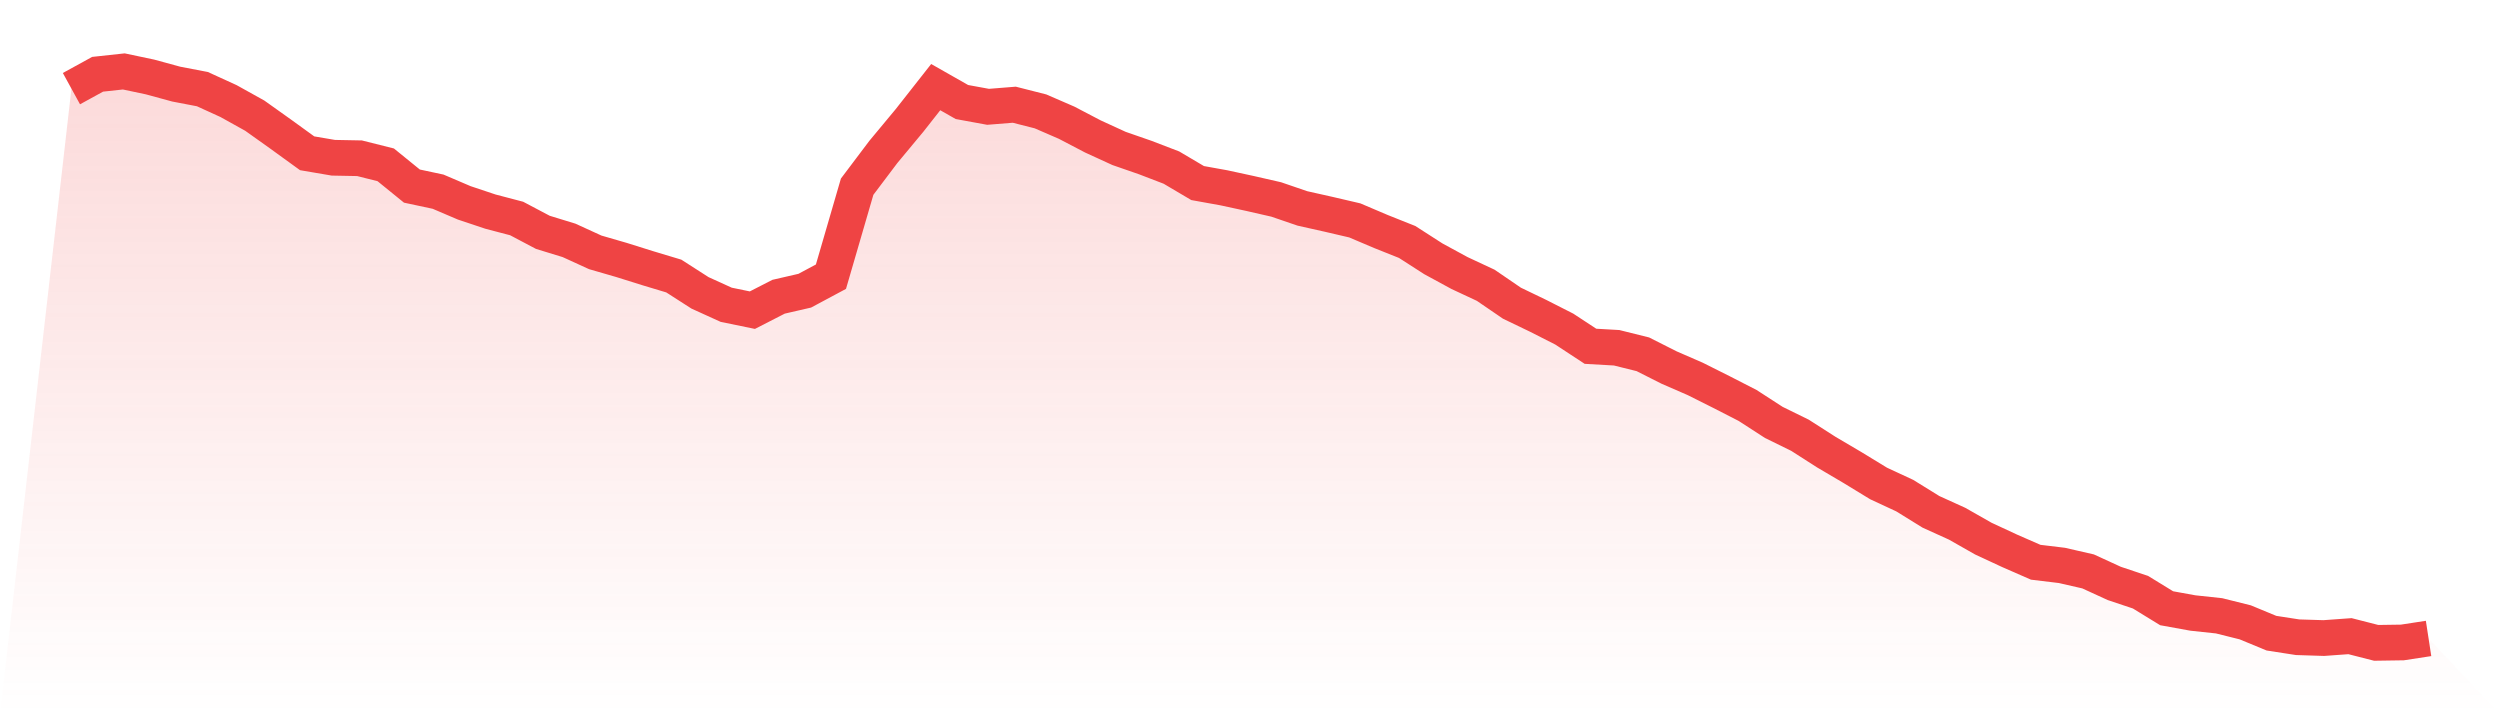 <svg viewBox="0 0 140 40" xmlns="http://www.w3.org/2000/svg">
<defs>
<linearGradient id="gradient" x1="0" x2="0" y1="0" y2="1">
<stop offset="0%" stop-color="#ef4444" stop-opacity="0.2"/>
<stop offset="100%" stop-color="#ef4444" stop-opacity="0"/>
</linearGradient>
</defs>
<path d="M4,4.964 L4,4.964 L5.467,4.159 L6.933,4 L8.4,4.31 L9.867,4.71 L11.333,4.991 L12.8,5.661 L14.267,6.477 L15.733,7.521 L17.2,8.584 L18.667,8.834 L20.133,8.862 L21.6,9.23 L23.067,10.421 L24.533,10.734 L26,11.361 L27.467,11.851 L28.933,12.236 L30.4,13.011 L31.867,13.461 L33.333,14.132 L34.8,14.557 L36.267,15.017 L37.733,15.458 L39.2,16.4 L40.667,17.067 L42.133,17.369 L43.6,16.617 L45.067,16.279 L46.533,15.494 L48,10.454 L49.467,8.509 L50.933,6.745 L52.4,4.879 L53.867,5.713 L55.333,5.982 L56.8,5.864 L58.267,6.237 L59.733,6.873 L61.2,7.64 L62.667,8.313 L64.133,8.822 L65.6,9.385 L67.067,10.252 L68.533,10.516 L70,10.834 L71.467,11.169 L72.933,11.671 L74.4,12 L75.867,12.342 L77.333,12.965 L78.8,13.55 L80.267,14.493 L81.733,15.29 L83.2,15.975 L84.667,16.978 L86.133,17.684 L87.6,18.429 L89.067,19.392 L90.533,19.475 L92,19.84 L93.467,20.581 L94.933,21.219 L96.4,21.954 L97.867,22.706 L99.333,23.655 L100.8,24.375 L102.267,25.315 L103.733,26.179 L105.2,27.074 L106.667,27.756 L108.133,28.663 L109.6,29.329 L111.067,30.163 L112.533,30.844 L114,31.486 L115.467,31.663 L116.933,31.999 L118.4,32.672 L119.867,33.163 L121.333,34.062 L122.8,34.328 L124.267,34.485 L125.733,34.851 L127.2,35.458 L128.667,35.685 L130.133,35.731 L131.6,35.625 L133.067,36 L134.533,35.978 L136,35.753 L140,40 L0,40 z" fill="url(#gradient)"/>
<path d="M4,4.964 L4,4.964 L5.467,4.159 L6.933,4 L8.4,4.31 L9.867,4.71 L11.333,4.991 L12.8,5.661 L14.267,6.477 L15.733,7.521 L17.2,8.584 L18.667,8.834 L20.133,8.862 L21.6,9.23 L23.067,10.421 L24.533,10.734 L26,11.361 L27.467,11.851 L28.933,12.236 L30.4,13.011 L31.867,13.461 L33.333,14.132 L34.8,14.557 L36.267,15.017 L37.733,15.458 L39.2,16.4 L40.667,17.067 L42.133,17.369 L43.6,16.617 L45.067,16.279 L46.533,15.494 L48,10.454 L49.467,8.509 L50.933,6.745 L52.4,4.879 L53.867,5.713 L55.333,5.982 L56.8,5.864 L58.267,6.237 L59.733,6.873 L61.2,7.64 L62.667,8.313 L64.133,8.822 L65.6,9.385 L67.067,10.252 L68.533,10.516 L70,10.834 L71.467,11.169 L72.933,11.671 L74.4,12 L75.867,12.342 L77.333,12.965 L78.8,13.55 L80.267,14.493 L81.733,15.29 L83.2,15.975 L84.667,16.978 L86.133,17.684 L87.6,18.429 L89.067,19.392 L90.533,19.475 L92,19.84 L93.467,20.581 L94.933,21.219 L96.4,21.954 L97.867,22.706 L99.333,23.655 L100.8,24.375 L102.267,25.315 L103.733,26.179 L105.2,27.074 L106.667,27.756 L108.133,28.663 L109.6,29.329 L111.067,30.163 L112.533,30.844 L114,31.486 L115.467,31.663 L116.933,31.999 L118.4,32.672 L119.867,33.163 L121.333,34.062 L122.8,34.328 L124.267,34.485 L125.733,34.851 L127.2,35.458 L128.667,35.685 L130.133,35.731 L131.6,35.625 L133.067,36 L134.533,35.978 L136,35.753" fill="none" stroke="#ef4444" stroke-width="2"/>
</svg>